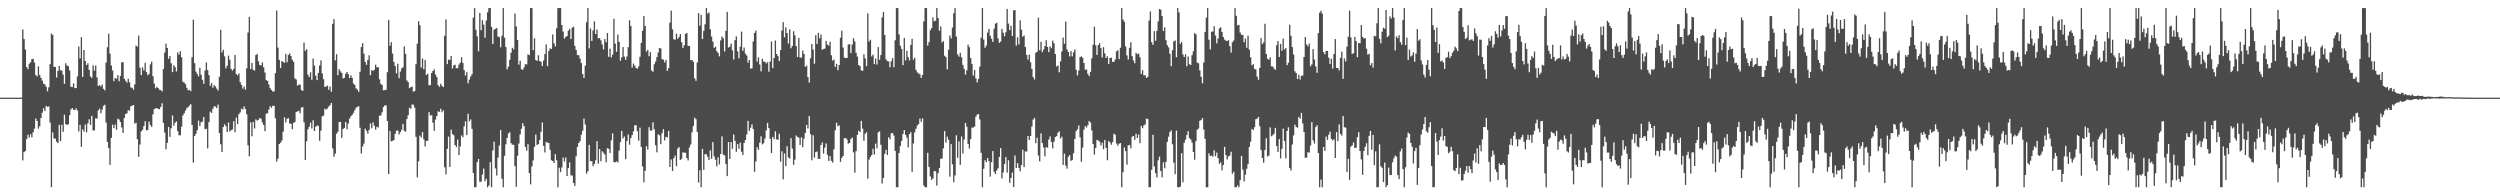 <?xml version="1.0" encoding="UTF-8"?>
<svg xmlns="http://www.w3.org/2000/svg" width="1920" height="150">
  <path d="M0 74.993h1v1.000H0zM1 74.992h1v1.000H1zM2 74.991h1v1.000H2zM3 74.991h1v1.000H3zM4 74.991h1v1.000H4zM5 74.991h1v1.000H5zM6 74.991h1v1.000H6zM7 74.991h1v1.000H7zM8 74.991h1v1.000H8zM9 74.990h1v1.000H9zM10 74.992h1v1.000H10zM11 74.992h1v1.000H11zM12 74.990h1v1.000H12zM13 74.992h1v1.000H13zM14 74.992h1v1.000H14zM15 74.990h1v1.000H15zM16 74.956h1v1.000H16zM17 22.645h1v100.554H17zM18 29.997h1v86.907H18zM19 37.987h1v78.006H19zM20 51.505h1v55.324H20zM21 53.113h1v50.318H21zM22 48.965h1v56.653H22zM23 47.749h1v55.248H23zM24 45.386h1v60.093H24zM25 45.189h1v56.370H25zM26 48.036h1v50.795H26zM27 57.655h1v33.339H27zM28 58.701h1v34.204H28zM29 50.923h1v47.846H29zM30 57.570h1v39.381H30zM31 59.779h1v30.868H31zM32 61.972h1v24.537H32zM33 64.281h1v18.902H33zM34 64.934h1v20.347H34zM35 66.649h1v14.714H35zM36 70.101h1v11.984H36zM37 67.038h1v14.674H37zM38 49.231h1v44.866H38zM39 25.778h1v117.968H39zM40 26.764h1v74.901H40zM41 51.354h1v54.945H41zM42 51.355h1v55.194H42zM43 59.553h1v49.294H43zM44 54.447h1v55.550H44zM45 50.688h1v45.136H45zM46 54.034h1v54.399H46zM47 54.189h1v41.683H47zM48 57.323h1v43.903H48zM49 64.357h1v23.692H49zM50 48.599h1v46.699H50zM51 50.330h1v45.688H51zM52 50.843h1v44.542H52zM53 54.126h1v34.407H53zM54 66.550h1v17.511H54zM55 66.886h1v16.035H55zM56 64.009h1v20.341H56zM57 67.748h1v16.741H57zM58 67.586h1v15.609H58zM59 58.671h1v26.235H59zM60 35.753h1v65.162H60zM61 44.831h1v51.102H61zM62 28.575h1v84.189H62zM63 59.066h1v40.236H63zM64 38.386h1v62.675H64zM65 46.862h1v48.828H65zM66 50.038h1v51.573H66zM67 48.602h1v46.108H67zM68 53.697h1v37.893H68zM69 58.675h1v37.311H69zM70 59.769h1v29.263H70zM71 50.186h1v50.008H71zM72 54.284h1v45.833H72zM73 50.364h1v40.539H73zM74 59.465h1v31.663H74zM75 66.047h1v18.780H75zM76 65.310h1v18.156H76zM77 66.408h1v20.518H77zM78 64.964h1v19.205H78zM79 68.269h1v13.049H79zM80 69.353h1v11.077H80zM81 48.006h1v46.105H81zM82 36.276h1v72.749H82zM83 25.860h1v87.848H83zM84 41.179h1v85.508H84zM85 50.297h1v55.576H85zM86 54.142h1v41.645H86zM87 62.325h1v36.088H87zM88 59.911h1v35.715H88zM89 60.459h1v39.226H89zM90 57.737h1v33.439H90zM91 62.400h1v29.443H91zM92 58.301h1v35.435H92zM93 47.762h1v50.130H93zM94 47.866h1v54.226H94zM95 60.446h1v30.202H95zM96 61.991h1v25.511H96zM97 63.465h1v23.638H97zM98 60.521h1v24.081H98zM99 63.199h1v21.805H99zM100 67.142h1v14.536H100zM101 67.386h1v13.797H101zM102 68.819h1v11.823H102zM103 64.834h1v30.119H103zM104 34.987h1v59.210H104zM105 35.797h1v71.127H105zM106 27.366h1v93.035H106zM107 52.002h1v58.961H107zM108 57.727h1v43.212H108zM109 51.698h1v48.048H109zM110 54.100h1v42.839H110zM111 48.212h1v44.944H111zM112 55.344h1v44.827H112zM113 57.829h1v41.890H113zM114 56.761h1v36.620H114zM115 49.480h1v46.586H115zM116 47.381h1v50.095H116zM117 58.496h1v29.315H117zM118 64.217h1v19.593H118zM119 67.767h1v15.488H119zM120 66.690h1v16.260H120zM121 67.568h1v16.203H121zM122 68.960h1v14.853H122zM123 69.243h1v12.910H123zM124 70.181h1v9.131H124zM125 52.992h1v41.381H125zM126 40.374h1v61.425H126zM127 33.561h1v81.026H127zM128 36.848h1v72.844H128zM129 45.120h1v52.432H129zM130 42.941h1v62.179H130zM131 48.586h1v49.920H131zM132 55.380h1v33.358H132zM133 50.146h1v46.363H133zM134 51.631h1v42.629H134zM135 54.909h1v38.346H135zM136 40.231h1v60.574H136zM137 42.041h1v61.824H137zM138 39.311h1v64.561H138zM139 43.956h1v53.401H139zM140 62.753h1v25.913H140zM141 63.437h1v23.475H141zM142 64.672h1v20.270H142zM143 67.423h1v15.740H143zM144 69.357h1v12.922H144zM145 69.032h1v12.052H145zM146 70.060h1v9.970H146zM147 43.972h1v52.035H147zM148 15.081h1v109.823H148zM149 48.542h1v55.896H149zM150 55.007h1v47.772H150zM151 56.900h1v43.041H151zM152 58.627h1v33.989H152zM153 52.004h1v44.849H153zM154 57.335h1v36.580H154zM155 61.307h1v32.084H155zM156 64.363h1v25.489H156zM157 54.207h1v45.093H157zM158 47.935h1v50.993H158zM159 53.808h1v60.142H159zM160 57.696h1v36.108H160zM161 65.830h1v19.906H161zM162 63.901h1v22.785H162zM163 67.372h1v16.250H163zM164 65.312h1v16.362H164zM165 66.396h1v15.434H165zM166 68.081h1v14.936H166zM167 69.543h1v10.808H167zM168 58.918h1v43.335H168zM169 22.935h1v87.867H169zM170 40.301h1v76.446H170zM171 38.245h1v59.362H171zM172 43.296h1v52.184H172zM173 52.459h1v44.465H173zM174 50.466h1v50.934H174zM175 42.710h1v51.342H175zM176 45.842h1v55.146H176zM177 52.843h1v47.126H177zM178 54.266h1v45.207H178zM179 52.885h1v40.245H179zM180 42.236h1v59.344H180zM181 56.901h1v33.493H181zM182 57.906h1v37.372H182zM183 56.443h1v31.264H183zM184 63.053h1v23.280H184zM185 65.154h1v18.305H185zM186 68.048h1v16.113H186zM187 66.381h1v15.292H187zM188 68.937h1v14.785H188zM189 52.494h1v35.338H189zM190 24.977h1v86.610H190zM191 12.901h1v107.112H191zM192 53.040h1v40.899H192zM193 48.273h1v56.410H193zM194 53.619h1v40.038H194zM195 54.196h1v44.472H195zM196 42.317h1v49.406H196zM197 41.423h1v51.194H197zM198 47.090h1v44.915H198zM199 49.905h1v40.785H199zM200 50.289h1v40.918H200zM201 47.998h1v46.079H201zM202 51.717h1v44.293H202zM203 55.728h1v45.051H203zM204 61.555h1v25.756H204zM205 62.090h1v24.883H205zM206 64.880h1v19.176H206zM207 67.756h1v13.811H207zM208 69.144h1v13.629H208zM209 70.304h1v10.965H209zM210 70.267h1v11.028H210zM211 56.179h1v34.638H211zM212 8.043h1v116.067H212zM213 36.538h1v85.345H213zM214 45.963h1v64.644H214zM215 52.221h1v57.374H215zM216 46.895h1v61.031H216zM217 47.563h1v53.585H217zM218 48.236h1v41.814H218zM219 41.391h1v52.682H219zM220 47.823h1v43.423H220zM221 42.223h1v48.570H221zM222 41.014h1v53.796H222zM223 43.048h1v52.023H223zM224 45.922h1v53.280H224zM225 47.503h1v46.908H225zM226 60.199h1v33.461H226zM227 61.020h1v25.068H227zM228 65.811h1v19.695H228zM229 65.005h1v20.068H229zM230 65.022h1v21.992H230zM231 69.009h1v13.647H231zM232 69.856h1v12.353H232zM233 32.645h1v61.233H233zM234 39.043h1v83.812H234zM235 37.764h1v70.728H235zM236 57.322h1v42.013H236zM237 59.208h1v38.157H237zM238 55.511h1v38.702H238zM239 61.281h1v37.403H239zM240 44.972h1v47.379H240zM241 50.434h1v50.178H241zM242 58.111h1v39.251H242zM243 61.561h1v34.753H243zM244 55.967h1v40.817H244zM245 50.294h1v57.829H245zM246 46.363h1v53.942H246zM247 56.385h1v32.899H247zM248 60.850h1v27.961H248zM249 66.759h1v16.789H249zM250 66.399h1v17.735H250zM251 65.709h1v17.605H251zM252 68.981h1v12.853H252zM253 66.408h1v14.389H253zM254 70.474h1v8.595H254zM255 18.321h1v95.659H255zM256 14.712h1v105.722H256zM257 46.369h1v71.633H257zM258 41.627h1v61.066H258zM259 57.754h1v43.488H259zM260 53.109h1v40.519H260zM261 54.798h1v38.831H261zM262 56.019h1v49.905H262zM263 60.268h1v38.821H263zM264 59.727h1v38.527H264zM265 56.630h1v37.012H265zM266 55.267h1v44.034H266zM267 56.983h1v37.949H267zM268 59.955h1v31.188H268zM269 57.868h1v31.528H269zM270 59.869h1v28.358H270zM271 64.179h1v22.452H271zM272 65.206h1v19.438H272zM273 67.888h1v14.835H273zM274 68.851h1v13.097H274zM275 70.540h1v11.129H275zM276 55.154h1v42.970H276zM277 36.161h1v81.750H277zM278 33.172h1v79.300H278zM279 41.196h1v69.087H279zM280 47.675h1v51.108H280zM281 49.789h1v50.647H281zM282 46.023h1v56.645H282zM283 42.420h1v57.304H283zM284 57.736h1v37.084H284zM285 53.829h1v44.675H285zM286 54.499h1v39.510H286zM287 53.552h1v43.109H287zM288 49.665h1v49.934H288zM289 51.730h1v45.655H289zM290 51.618h1v46.261H290zM291 60.904h1v27.866H291zM292 64.371h1v24.431H292zM293 65.339h1v20.945H293zM294 69.363h1v12.836H294zM295 69.170h1v11.775H295zM296 68.935h1v12.003H296zM297 55.438h1v37.556H297zM298 15.269h1v118.360H298zM299 35.099h1v65.472H299zM300 32.345h1v76.176H300zM301 41.122h1v67.045H301zM302 47.548h1v59.950H302zM303 50.726h1v52.077H303zM304 56.296h1v44.128H304zM305 48.944h1v51.277H305zM306 60.087h1v43.153H306zM307 55.004h1v46.469H307zM308 52.532h1v47.169H308zM309 51.660h1v43.493H309zM310 35.618h1v64.946H310zM311 41.369h1v59.741H311zM312 61.732h1v29.703H312zM313 63.074h1v25.394H313zM314 67.696h1v15.040H314zM315 66.966h1v16.525H315zM316 66.458h1v13.750H316zM317 70.421h1v10.032H317zM318 69.958h1v12.799H318zM319 49.282h1v55.763H319zM320 33.536h1v102.679H320zM321 16.299h1v107.658H321zM322 19.406h1v84.725H322zM323 51.926h1v53.576H323zM324 44.976h1v56.523H324zM325 53.151h1v53.832H325zM326 46.131h1v66.340H326zM327 57.635h1v50.632H327zM328 56.644h1v51.391H328zM329 65.463h1v20.724H329zM330 65.389h1v23.417H330zM331 56.010h1v32.397H331zM332 54.514h1v39.733H332zM333 53.292h1v47.180H333zM334 57.199h1v34.584H334zM335 59.122h1v29.959H335zM336 65.430h1v20.093H336zM337 66.699h1v19.198H337zM338 64.291h1v19.253H338zM339 66.025h1v20.198H339zM340 66.888h1v17.925H340zM341 27.513h1v100.953H341zM342 14.829h1v119.060H342zM343 49.277h1v64.982H343zM344 45.797h1v59.131H344zM345 46.092h1v82.131H345zM346 43.073h1v56.535H346zM347 52.587h1v50.296H347zM348 50.182h1v53.652H348zM349 49.715h1v61.697H349zM350 52.382h1v60.608H350zM351 52.353h1v54.877H351zM352 49.589h1v69.506H352zM353 48.098h1v64.338H353zM354 43.934h1v60.120H354zM355 48.352h1v56.984H355zM356 53.844h1v43.179H356zM357 58.023h1v35.202H357zM358 55.410h1v48.377H358zM359 63.954h1v23.376H359zM360 61.125h1v32.035H360zM361 58.769h1v32.974H361zM362 57.046h1v41.888H362zM363 13.544h1v119.375H363zM364 6.204h1v137.591H364zM365 22.862h1v120.882H365zM366 27.874h1v96.639H366zM367 39.384h1v82.710H367zM368 9.981h1v129.549H368zM369 23.229h1v116.383H369zM370 15.456h1v118.614H370zM371 18.908h1v110.596H371zM372 28.967h1v110.191H372zM373 15.824h1v121.451H373zM374 9.419h1v134.377H374zM375 6.204h1v136.179H375zM376 6.204h1v118.384H376zM377 20.656h1v123.140H377zM378 33.825h1v81.736H378zM379 22.806h1v86.066H379zM380 22.123h1v107.194H380zM381 21.573h1v113.259H381zM382 28.073h1v92.964H382zM383 28.566h1v83.183H383zM384 36.325h1v63.552H384zM385 27.504h1v109.805H385zM386 6.205h1v137.591H386zM387 28.924h1v90.755H387zM388 36.105h1v74.767H388zM389 53.311h1v52.646H389zM390 51.210h1v51.315H390zM391 45.948h1v55.606H391zM392 40.501h1v69.492H392zM393 36.712h1v74.388H393zM394 37.954h1v73.236H394zM395 10.381h1v117.255H395zM396 20.316h1v123.124H396zM397 30.721h1v88.889H397zM398 49.623h1v60.605H398zM399 46.635h1v56.586H399zM400 53.162h1v45.686H400zM401 53.694h1v40.984H401zM402 51.708h1v45.171H402zM403 49.271h1v63.585H403zM404 49.505h1v66.150H404zM405 41.719h1v68.990H405zM406 42.357h1v90.673H406zM407 6.204h1v135.435H407zM408 6.208h1v121.625H408zM409 38.526h1v84.677H409zM410 29.383h1v83.341H410zM411 46.068h1v57.284H411zM412 46.737h1v64.613H412zM413 42.459h1v68.147H413zM414 46.824h1v60.726H414zM415 47.553h1v53.662H415zM416 50.751h1v43.327H416zM417 46.443h1v65.536H417zM418 41.523h1v75.585H418zM419 34.077h1v74.933H419zM420 50.789h1v58.790H420zM421 39.141h1v70.640H421zM422 37.094h1v77.930H422zM423 37.615h1v85.495H423zM424 26.454h1v97.177H424zM425 33.221h1v91.962H425zM426 35.628h1v82.805H426zM427 21.691h1v101.395H427zM428 6.204h1v137.591H428zM429 6.204h1v122.608H429zM430 6.204h1v126.000H430zM431 19.254h1v109.428H431zM432 24.215h1v96.833H432zM433 29.645h1v94.383H433zM434 28.385h1v92.625H434zM435 27.696h1v107.477H435zM436 23.546h1v105.522H436zM437 22.162h1v102.564H437zM438 29.931h1v104.672H438zM439 21.196h1v113.662H439zM440 20.541h1v120.040H440zM441 35.270h1v107.538H441zM442 38.411h1v81.583H442zM443 42.339h1v70.415H443zM444 42.403h1v67.433H444zM445 45.004h1v63.389H445zM446 48.458h1v54.996H446zM447 56.815h1v43.573H447zM448 59.915h1v31.106H448zM449 50.468h1v45.164H449zM450 17.034h1v116.293H450zM451 6.204h1v125.315H451zM452 37.151h1v74.122H452zM453 21.870h1v101.868H453zM454 31.417h1v92.346H454zM455 23.339h1v104.188H455zM456 16.372h1v109.508H456zM457 26.098h1v97.002H457zM458 22.612h1v85.813H458zM459 29.501h1v96.156H459zM460 29.196h1v85.249H460zM461 30.978h1v92.863H461zM462 34.139h1v82.027H462zM463 37.914h1v79.410H463zM464 29.994h1v88.689H464zM465 32.422h1v92.248H465zM466 25.392h1v88.410H466zM467 43.644h1v70.655H467zM468 37.379h1v80.058H468zM469 44.140h1v63.634H469zM470 41.998h1v60.421H470zM471 14.456h1v109.943H471zM472 33.498h1v91.211H472zM473 39.797h1v84.160H473zM474 26.503h1v98.298H474zM475 32.261h1v83.409H475zM476 46.636h1v62.506H476zM477 44.063h1v56.448H477zM478 36.128h1v70.218H478zM479 43.513h1v61.319H479zM480 45.955h1v76.302H480zM481 43.367h1v64.992H481zM482 36.255h1v67.037H482zM483 15.585h1v95.588H483zM484 19.934h1v86.154H484zM485 51.905h1v51.865H485zM486 48.807h1v52.115H486zM487 50.443h1v45.797H487zM488 52.175h1v43.952H488zM489 52.810h1v47.989H489zM490 51.036h1v57.049H490zM491 43.585h1v54.484H491zM492 32.895h1v79.889H492zM493 23.619h1v104.228H493zM494 12.248h1v127.762H494zM495 19.950h1v111.201H495zM496 39.566h1v72.696H496zM497 38.303h1v76.554H497zM498 43.170h1v54.520H498zM499 40.012h1v60.215H499zM500 54.157h1v46.134H500zM501 55.099h1v38.847H501zM502 49.326h1v49.993H502zM503 47.361h1v64.184H503zM504 43.856h1v73.139H504zM505 40.192h1v62.906H505zM506 36.801h1v67.172H506zM507 37.236h1v73.454H507zM508 45.436h1v56.867H508zM509 45.832h1v53.353H509zM510 47.988h1v59.839H510zM511 46.023h1v59.114H511zM512 54.422h1v51.083H512zM513 52.391h1v48.120H513zM514 17.349h1v110.902H514zM515 8.193h1v114.288H515zM516 22.485h1v108.777H516zM517 30.152h1v91.321H517zM518 30.452h1v88.935H518zM519 25.786h1v101.844H519zM520 29.867h1v84.318H520zM521 28.447h1v84.502H521zM522 26.187h1v96.668H522zM523 32.369h1v89.623H523zM524 36.822h1v80.135H524zM525 34.710h1v82.592H525zM526 26.004h1v91.354H526zM527 25.322h1v96.123H527zM528 35.154h1v88.077H528zM529 35.326h1v77.929H529zM530 46.171h1v64.826H530zM531 46.106h1v55.504H531zM532 47.420h1v49.396H532zM533 60.105h1v30.337H533zM534 62.037h1v29.550H534zM535 48.025h1v53.279H535zM536 10.074h1v130.127H536zM537 19.690h1v111.110H537zM538 11.462h1v132.333H538zM539 30.022h1v84.314H539zM540 23.697h1v106.813H540zM541 18.662h1v99.811H541zM542 6.205h1v112.295H542zM543 10.433h1v109.987H543zM544 9.563h1v113.359H544zM545 22.475h1v93.038H545zM546 28.039h1v93.875H546zM547 32.012h1v77.104H547zM548 36.786h1v83.344H548zM549 35.873h1v86.845H549zM550 39.302h1v88.420H550zM551 40.634h1v80.221H551zM552 43.256h1v83.000H552zM553 31.087h1v87.252H553zM554 28.121h1v76.614H554zM555 29.416h1v89.366H555zM556 39.552h1v79.841H556zM557 23.729h1v102.280H557zM558 9.125h1v126.153H558zM559 36.511h1v72.608H559zM560 35.821h1v86.288H560zM561 33.511h1v75.652H561zM562 38.630h1v75.643H562zM563 45.703h1v57.581H563zM564 30.845h1v77.358H564zM565 27.970h1v88.603H565zM566 39.437h1v71.189H566zM567 44.779h1v69.475H567zM568 35.861h1v73.739H568zM569 24.286h1v92.235H569zM570 38.995h1v80.059H570zM571 36.514h1v73.321H571zM572 41.146h1v66.495H572zM573 42.584h1v60.672H573zM574 48.098h1v44.734H574zM575 46.084h1v54.478H575zM576 52.684h1v45.417H576zM577 52.479h1v43.033H577zM578 31.744h1v67.348H578zM579 25.270h1v106.694H579zM580 23.479h1v100.503H580zM581 47.280h1v65.891H581zM582 44.080h1v70.986H582zM583 49.498h1v60.074H583zM584 54.771h1v49.947H584zM585 45.121h1v65.785H585zM586 47.197h1v62.785H586zM587 47.498h1v58.894H587zM588 48.721h1v51.372H588zM589 47.771h1v46.573H589zM590 55.029h1v43.377H590zM591 47.254h1v59.282H591zM592 31.869h1v85.708H592zM593 52.350h1v52.786H593zM594 44.500h1v62.354H594zM595 31.151h1v69.709H595zM596 41.431h1v65.646H596zM597 43.065h1v64.282H597zM598 46.975h1v55.739H598zM599 38.517h1v85.707H599zM600 23.439h1v92.741H600zM601 16.989h1v120.805H601zM602 28.633h1v89.225H602zM603 20.987h1v106.614H603zM604 25.398h1v86.872H604zM605 33.468h1v87.481H605zM606 22.503h1v99.306H606zM607 37.051h1v68.971H607zM608 35.273h1v78.789H608zM609 24.011h1v102.557H609zM610 27.173h1v95.426H610zM611 35.368h1v68.715H611zM612 43.800h1v61.353H612zM613 29.129h1v76.636H613zM614 44.169h1v67.141H614zM615 44.227h1v61.241H615zM616 38.789h1v74.271H616zM617 41.474h1v65.032H617zM618 51.321h1v50.754H618zM619 50.413h1v45.497H619zM620 59.199h1v39.450H620zM621 63.457h1v25.580H621zM622 44.673h1v58.385H622zM623 33.734h1v89.420H623zM624 38.003h1v65.875H624zM625 48.971h1v72.124H625zM626 26.996h1v89.860H626zM627 33.804h1v82.546H627zM628 25.203h1v96.870H628zM629 29.398h1v92.563H629zM630 26.396h1v84.956H630zM631 38.251h1v71.060H631zM632 37.559h1v80.389H632zM633 37.398h1v75.948H633zM634 31.419h1v78.767H634zM635 34.197h1v84.811H635zM636 35.049h1v88.543H636zM637 32.094h1v87.806H637zM638 42.449h1v81.044H638zM639 46.546h1v78.327H639zM640 45.768h1v68.880H640zM641 51.348h1v48.718H641zM642 49.006h1v45.263H642zM643 53.921h1v43.064H643zM644 49.947h1v46.314H644zM645 28.990h1v95.309H645zM646 23.528h1v97.751H646zM647 36.444h1v83.364H647zM648 44.219h1v61.910H648zM649 44.534h1v61.478H649zM650 44.521h1v62.626H650zM651 34.187h1v76.098H651zM652 33.907h1v75.898H652zM653 40.815h1v65.875H653zM654 34.269h1v71.365H654zM655 29.314h1v87.660H655zM656 31.804h1v100.862H656zM657 40.572h1v75.501H657zM658 43.500h1v60.084H658zM659 49.899h1v50.483H659zM660 50.761h1v50.703H660zM661 54.023h1v38.778H661zM662 54.424h1v44.388H662zM663 41.688h1v66.439H663zM664 44.858h1v57.824H664zM665 50.786h1v50.719H665zM666 10.318h1v126.867H666zM667 31.866h1v90.652H667zM668 30.523h1v89.976H668zM669 43.361h1v75.700H669zM670 41.982h1v72.358H670zM671 49.252h1v69.394H671zM672 44.975h1v65.308H672zM673 49.535h1v64.438H673zM674 36.188h1v65.461H674zM675 45.874h1v54.997H675zM676 42.324h1v68.905H676zM677 13.324h1v127.654H677zM678 9.213h1v127.421H678zM679 26.812h1v91.320H679zM680 45.682h1v69.316H680zM681 46.890h1v72.112H681zM682 47.221h1v58.177H682zM683 51.723h1v55.266H683zM684 47.054h1v55.351H684zM685 44.599h1v57.597H685zM686 51.625h1v52.463H686zM687 30.929h1v85.001H687zM688 6.204h1v137.591H688zM689 6.204h1v137.591H689zM690 26.452h1v90.973H690zM691 35.143h1v77.014H691zM692 37.579h1v70.603H692zM693 50.098h1v52.795H693zM694 29.158h1v70.730H694zM695 46.411h1v57.181H695zM696 39.013h1v66.681H696zM697 43.951h1v69.379H697zM698 46.443h1v56.510H698zM699 34.506h1v67.024H699zM700 29.757h1v102.261H700zM701 45.839h1v64.344H701zM702 44.370h1v57.384H702zM703 53.663h1v45.211H703zM704 55.625h1v40.769H704zM705 56.353h1v38.972H705zM706 57.037h1v33.982H706zM707 59.850h1v33.671H707zM708 57.624h1v33.329H708zM709 16.455h1v125.982H709zM710 6.204h1v137.591H710zM711 6.204h1v137.591H711zM712 35.038h1v82.297H712zM713 32.316h1v95.846H713zM714 23.196h1v112.271H714zM715 21.628h1v116.502H715zM716 13.438h1v123.588H716zM717 16.355h1v114.974H717zM718 15.919h1v115.622H718zM719 6.204h1v136.383H719zM720 13.859h1v119.181H720zM721 23.618h1v105.420H721zM722 20.251h1v101.582H722zM723 32.618h1v89.255H723zM724 31.665h1v82.235H724zM725 42.792h1v57.877H725zM726 43.895h1v65.632H726zM727 53.215h1v51.769H727zM728 38.217h1v69.059H728zM729 27.261h1v108.398H729zM730 29.493h1v81.181H730zM731 21.200h1v105.023H731zM732 10.174h1v129.789H732zM733 6.204h1v128.509H733zM734 28.083h1v75.802H734zM735 41.774h1v79.409H735zM736 43.450h1v65.178H736zM737 40.583h1v85.976H737zM738 44.004h1v60.857H738zM739 49.777h1v68.090H739zM740 52.829h1v54.343H740zM741 57.317h1v37.089H741zM742 54.003h1v43.323H742zM743 34.350h1v76.206H743zM744 36.239h1v77.846H744zM745 44.598h1v62.267H745zM746 49.085h1v48.942H746zM747 58.076h1v39.835H747zM748 53.716h1v43.448H748zM749 60.194h1v29.426H749zM750 63.266h1v24.678H750zM751 60.581h1v27.016H751zM752 51.204h1v40.547H752zM753 29.027h1v88.347H753zM754 6.204h1v137.591H754zM755 30.412h1v99.161H755zM756 36.702h1v86.332H756zM757 35.042h1v89.520H757zM758 25.049h1v96.275H758zM759 22.154h1v101.649H759zM760 27.426h1v108.271H760zM761 29.796h1v94.722H761zM762 32.173h1v83.839H762zM763 22.075h1v109.933H763zM764 18.156h1v115.476H764zM765 17.513h1v113.381H765zM766 29.499h1v99.741H766zM767 32.926h1v87.586H767zM768 31.961h1v81.810H768zM769 22.229h1v114.824H769zM770 25.159h1v107.250H770zM771 27.851h1v98.173H771zM772 24.756h1v95.945H772zM773 6.845h1v125.780H773zM774 18.070h1v105.018H774zM775 23.066h1v117.352H775zM776 19.702h1v116.950H776zM777 27.720h1v104.764H777zM778 7.966h1v135.630H778zM779 7.735h1v111.680H779zM780 35.000h1v94.006H780zM781 28.632h1v96.705H781zM782 34.148h1v94.794H782zM783 15.555h1v116.018H783zM784 22.744h1v104.053H784zM785 28.177h1v86.799H785zM786 27.297h1v101.000H786zM787 36.112h1v80.130H787zM788 42.243h1v74.189H788zM789 45.778h1v58.651H789zM790 41.940h1v65.547H790zM791 47.777h1v56.648H791zM792 52.998h1v44.182H792zM793 59.253h1v32.525H793zM794 61.022h1v29.490H794zM795 40.501h1v69.468H795zM796 39.741h1v65.972H796zM797 13.565h1v105.904H797zM798 38.596h1v85.365H798zM799 32.121h1v70.343H799zM800 40.062h1v69.831H800zM801 38.073h1v75.131H801zM802 35.408h1v84.713H802zM803 30.944h1v82.061H803zM804 36.014h1v77.430H804zM805 40.046h1v67.099H805zM806 35.627h1v69.180H806zM807 37.068h1v72.021H807zM808 31.183h1v82.741H808zM809 33.198h1v75.579H809zM810 41.490h1v63.660H810zM811 51.036h1v53.547H811zM812 50.252h1v51.678H812zM813 55.491h1v45.377H813zM814 47.104h1v59.363H814zM815 39.516h1v65.436H815zM816 28.811h1v97.814H816zM817 33.599h1v84.433H817zM818 16.565h1v110.605H818zM819 37.990h1v91.531H819zM820 39.989h1v80.452H820zM821 43.297h1v75.817H821zM822 39.198h1v84.336H822zM823 43.306h1v79.664H823zM824 40.207h1v77.515H824zM825 38.010h1v68.740H825zM826 53.539h1v47.154H826zM827 57.891h1v41.450H827zM828 54.172h1v42.205H828zM829 43.880h1v61.640H829zM830 43.333h1v80.937H830zM831 44.416h1v68.974H831zM832 48.364h1v51.154H832zM833 53.531h1v43.310H833zM834 53.390h1v44.482H834zM835 56.758h1v39.310H835zM836 58.467h1v34.454H836zM837 55.162h1v38.978H837zM838 44.764h1v55.360H838zM839 34.293h1v76.356H839zM840 20.538h1v98.187H840zM841 34.724h1v78.908H841zM842 42.223h1v65.258H842zM843 34.647h1v73.309H843zM844 33.169h1v75.645H844zM845 36.987h1v74.716H845zM846 44.154h1v65.484H846zM847 36.220h1v78.381H847zM848 41.029h1v66.448H848zM849 44.526h1v69.018H849zM850 43.212h1v79.848H850zM851 49.091h1v59.249H851zM852 44.531h1v64.881H852zM853 44.308h1v66.854H853zM854 47.539h1v61.652H854zM855 47.511h1v55.191H855zM856 45.676h1v57.742H856zM857 39.456h1v70.770H857zM858 38.599h1v73.311H858zM859 45.339h1v65.016H859zM860 36.638h1v73.259H860zM861 6.204h1v137.591H861zM862 15.002h1v117.243H862zM863 16.743h1v96.571H863zM864 35.630h1v80.456H864zM865 42.534h1v83.927H865zM866 45.734h1v65.957H866zM867 36.718h1v74.591H867zM868 32.435h1v81.548H868zM869 43.173h1v61.825H869zM870 46.453h1v58.001H870zM871 48.584h1v58.785H871zM872 40.595h1v62.123H872zM873 41.659h1v64.278H873zM874 41.131h1v62.204H874zM875 43.962h1v66.013H875zM876 56.764h1v39.839H876zM877 53.863h1v44.553H877zM878 57.905h1v38.431H878zM879 57.765h1v37.782H879zM880 59.855h1v31.210H880zM881 59.044h1v32.457H881zM882 15.827h1v127.967H882zM883 8.814h1v134.980H883zM884 32.390h1v97.968H884zM885 34.461h1v69.022H885zM886 23.886h1v103.969H886zM887 31.322h1v101.685H887zM888 23.711h1v112.607H888zM889 16.413h1v106.742H889zM890 6.941h1v113.306H890zM891 7.476h1v123.858H891zM892 12.348h1v123.846H892zM893 23.766h1v100.893H893zM894 20.951h1v108.260H894zM895 30.858h1v93.478H895zM896 34.704h1v74.194H896zM897 36.386h1v68.629H897zM898 41.285h1v60.163H898zM899 50.825h1v49.385H899zM900 38.518h1v72.319H900zM901 31.749h1v93.256H901zM902 31.054h1v102.757H902zM903 43.911h1v56.357H903zM904 6.205h1v137.591H904zM905 9.550h1v134.246H905zM906 33.625h1v109.684H906zM907 32.242h1v85.454H907zM908 41.770h1v98.233H908zM909 43.797h1v65.853H909zM910 41.746h1v65.496H910zM911 50.895h1v52.850H911zM912 43.396h1v57.347H912zM913 49.308h1v56.760H913zM914 49.881h1v57.215H914zM915 42.391h1v67.136H915zM916 39.380h1v77.310H916zM917 25.406h1v97.277H917zM918 26.360h1v82.097H918zM919 48.058h1v51.578H919zM920 48.614h1v50.143H920zM921 54.136h1v38.663H921zM922 58.961h1v33.152H922zM923 63.956h1v26.718H923zM924 48.008h1v51.468H924zM925 24.545h1v82.038H925zM926 13.578h1v130.218H926zM927 6.204h1v137.591H927zM928 30.490h1v87.276H928zM929 37.888h1v81.956H929zM930 24.359h1v95.098H930zM931 24.155h1v96.190H931zM932 20.114h1v95.323H932zM933 27.287h1v92.704H933zM934 33.282h1v83.921H934zM935 29.529h1v91.927H935zM936 21.757h1v104.035H936zM937 20.926h1v103.797H937zM938 24.592h1v106.263H938zM939 28.426h1v98.295H939zM940 30.439h1v82.381H940zM941 31.185h1v87.851H941zM942 31.545h1v90.922H942zM943 30.868h1v89.320H943zM944 35.496h1v83.979H944zM945 40.337h1v76.243H945zM946 32.471h1v101.044H946zM947 31.124h1v100.753H947zM948 6.204h1v137.591H948zM949 12.157h1v131.639H949zM950 19.461h1v122.929H950zM951 19.117h1v124.678H951zM952 25.040h1v113.323H952zM953 26.741h1v92.961H953zM954 26.781h1v103.430H954zM955 32.449h1v106.937H955zM956 29.588h1v104.489H956zM957 36.692h1v92.872H957zM958 27.379h1v98.652H958zM959 38.109h1v74.806H959zM960 43.957h1v64.851H960zM961 50.191h1v48.828H961zM962 49.264h1v50.677H962zM963 52.822h1v44.889H963zM964 53.292h1v38.260H964zM965 58.801h1v32.361H965zM966 61.219h1v28.598H966zM967 52.134h1v44.777H967zM968 29.304h1v86.007H968zM969 33.886h1v87.454H969zM970 32.555h1v92.466H970zM971 18.237h1v97.001H971zM972 41.422h1v64.767H972zM973 45.050h1v75.111H973zM974 45.859h1v73.656H974zM975 44.042h1v53.795H975zM976 50.930h1v53.776H976zM977 51.046h1v52.856H977zM978 52.610h1v50.077H978zM979 53.666h1v44.516H979zM980 34.693h1v77.473H980zM981 31.448h1v85.228H981zM982 43.788h1v63.031H982zM983 33.709h1v87.978H983zM984 38.944h1v75.400H984zM985 29.664h1v69.088H985zM986 38.021h1v70.250H986zM987 36.932h1v84.675H987zM988 50.094h1v50.501H988zM989 48.175h1v49.594H989zM990 18.956h1v110.135H990zM991 27.491h1v103.469H991zM992 36.186h1v74.745H992zM993 41.887h1v62.075H993zM994 54.769h1v40.980H994zM995 56.040h1v41.554H995zM996 60.706h1v37.327H996zM997 57.408h1v32.386H997zM998 61.056h1v30.105H998zM999 58.290h1v28.431H999zM1000 57.982h1v36.777H1000zM1001 43.772h1v57.585H1001zM1002 28.467h1v92.742H1002zM1003 34.105h1v86.913H1003zM1004 35.637h1v81.295H1004zM1005 33.525h1v83.669H1005zM1006 50.882h1v60.934H1006zM1007 49.476h1v44.312H1007zM1008 37.801h1v69.970H1008zM1009 45.733h1v64.497H1009zM1010 50.994h1v46.568H1010zM1011 55.890h1v40.278H1011zM1012 25.440h1v92.121H1012zM1013 9.791h1v134.005H1013zM1014 8.318h1v129.608H1014zM1015 10.467h1v133.328H1015zM1016 39.981h1v72.923H1016zM1017 41.683h1v74.144H1017zM1018 39.078h1v65.821H1018zM1019 39.157h1v68.270H1019zM1020 44.269h1v59.217H1020zM1021 49.228h1v51.911H1021zM1022 45.036h1v61.589H1022zM1023 52.671h1v55.152H1023zM1024 41.531h1v65.492H1024zM1025 29.988h1v91.346H1025zM1026 52.224h1v49.258H1026zM1027 52.242h1v56.100H1027zM1028 54.056h1v41.417H1028zM1029 44.466h1v58.340H1029zM1030 39.679h1v64.462H1030zM1031 60.554h1v28.594H1031zM1032 44.856h1v52.884H1032zM1033 47.165h1v50.835H1033zM1034 35.835h1v96.388H1034zM1035 28.147h1v93.807H1035zM1036 8.140h1v129.966H1036zM1037 28.706h1v83.898H1037zM1038 41.379h1v70.339H1038zM1039 40.874h1v68.505H1039zM1040 28.323h1v85.309H1040zM1041 31.597h1v81.877H1041zM1042 43.942h1v61.435H1042zM1043 33.043h1v68.504H1043zM1044 33.212h1v82.749H1044zM1045 19.193h1v103.222H1045zM1046 28.306h1v105.979H1046zM1047 29.592h1v86.303H1047zM1048 29.267h1v83.454H1048zM1049 37.401h1v72.632H1049zM1050 41.950h1v77.257H1050zM1051 41.405h1v62.953H1051zM1052 50.113h1v50.455H1052zM1053 48.427h1v66.574H1053zM1054 51.856h1v51.762H1054zM1055 27.559h1v99.329H1055zM1056 27.922h1v88.347H1056zM1057 17.858h1v125.937H1057zM1058 6.205h1v137.590H1058zM1059 29.870h1v80.975H1059zM1060 33.277h1v94.452H1060zM1061 24.358h1v104.589H1061zM1062 21.246h1v118.608H1062zM1063 22.089h1v102.768H1063zM1064 7.666h1v136.130H1064zM1065 28.498h1v113.614H1065zM1066 27.508h1v101.220H1066zM1067 12.591h1v121.696H1067zM1068 14.236h1v120.243H1068zM1069 6.205h1v118.417H1069zM1070 13.422h1v108.241H1070zM1071 38.764h1v80.764H1071zM1072 27.936h1v92.385H1072zM1073 29.265h1v105.104H1073zM1074 27.028h1v110.537H1074zM1075 32.285h1v83.991H1075zM1076 34.238h1v79.900H1076zM1077 15.401h1v114.389H1077zM1078 6.207h1v137.589H1078zM1079 34.676h1v93.779H1079zM1080 29.003h1v76.610H1080zM1081 45.987h1v55.865H1081zM1082 38.096h1v64.737H1082zM1083 43.354h1v66.389H1083zM1084 42.601h1v70.050H1084zM1085 40.134h1v85.476H1085zM1086 47.355h1v68.674H1086zM1087 41.224h1v72.228H1087zM1088 22.354h1v119.642H1088zM1089 31.234h1v97.765H1089zM1090 30.152h1v81.310H1090zM1091 46.369h1v56.941H1091zM1092 49.530h1v49.937H1092zM1093 57.305h1v38.014H1093zM1094 59.575h1v30.309H1094zM1095 49.824h1v50.996H1095zM1096 46.039h1v55.846H1096zM1097 53.518h1v44.244H1097zM1098 58.589h1v35.188H1098zM1099 6.204h1v121.328H1099zM1100 19.326h1v124.469H1100zM1101 22.901h1v120.890H1101zM1102 32.246h1v69.965H1102zM1103 21.120h1v87.584H1103zM1104 40.614h1v78.408H1104zM1105 33.889h1v73.673H1105zM1106 47.183h1v57.731H1106zM1107 46.472h1v52.056H1107zM1108 47.921h1v60.029H1108zM1109 52.936h1v51.507H1109zM1110 44.418h1v67.789H1110zM1111 43.883h1v68.933H1111zM1112 39.699h1v78.018H1112zM1113 44.627h1v71.836H1113zM1114 43.123h1v69.604H1114zM1115 40.494h1v75.677H1115zM1116 38.955h1v91.702H1116zM1117 35.841h1v95.701H1117zM1118 37.147h1v91.943H1118zM1119 39.316h1v79.192H1119zM1120 8.466h1v125.331H1120zM1121 6.204h1v122.665H1121zM1122 6.204h1v132.557H1122zM1123 20.729h1v117.706H1123zM1124 24.479h1v109.205H1124zM1125 30.001h1v101.063H1125zM1126 28.896h1v98.630H1126zM1127 19.332h1v113.233H1127zM1128 30.955h1v96.603H1128zM1129 30.411h1v99.499H1129zM1130 30.175h1v102.848H1130zM1131 31.420h1v91.792H1131zM1132 21.758h1v96.144H1132zM1133 25.579h1v99.231H1133zM1134 27.760h1v86.112H1134zM1135 42.648h1v83.202H1135zM1136 30.396h1v81.081H1136zM1137 30.527h1v85.730H1137zM1138 43.711h1v63.395H1138zM1139 49.258h1v48.277H1139zM1140 53.496h1v44.161H1140zM1141 60.521h1v30.070H1141zM1142 34.930h1v64.853H1142zM1143 29.299h1v95.051H1143zM1144 31.314h1v108.281H1144zM1145 27.528h1v92.760H1145zM1146 36.509h1v79.140H1146zM1147 34.045h1v84.811H1147zM1148 24.000h1v106.071H1148zM1149 26.025h1v106.182H1149zM1150 28.834h1v109.523H1150zM1151 19.083h1v106.518H1151zM1152 27.941h1v98.841H1152zM1153 23.465h1v103.036H1153zM1154 19.250h1v106.004H1154zM1155 22.118h1v104.543H1155zM1156 12.498h1v125.322H1156zM1157 12.224h1v131.572H1157zM1158 27.410h1v91.232H1158zM1159 30.020h1v81.123H1159zM1160 40.726h1v65.780H1160zM1161 48.445h1v63.252H1161zM1162 51.296h1v53.011H1162zM1163 53.132h1v48.303H1163zM1164 39.434h1v67.464H1164zM1165 24.665h1v87.782H1165zM1166 19.051h1v87.987H1166zM1167 27.792h1v79.360H1167zM1168 32.100h1v73.245H1168zM1169 46.849h1v56.688H1169zM1170 49.459h1v59.559H1170zM1171 33.201h1v81.579H1171zM1172 37.516h1v69.851H1172zM1173 48.778h1v54.683H1173zM1174 55.462h1v51.950H1174zM1175 46.050h1v57.702H1175zM1176 43.100h1v66.495H1176zM1177 44.424h1v58.879H1177zM1178 39.567h1v60.894H1178zM1179 52.427h1v42.321H1179zM1180 59.799h1v31.978H1180zM1181 52.149h1v46.635H1181zM1182 57.177h1v44.427H1182zM1183 55.836h1v37.273H1183zM1184 49.746h1v43.099H1184zM1185 50.330h1v60.180H1185zM1186 12.239h1v120.890H1186zM1187 6.204h1v137.591H1187zM1188 34.937h1v77.625H1188zM1189 38.972h1v68.115H1189zM1190 41.379h1v64.575H1190zM1191 45.189h1v55.984H1191zM1192 34.382h1v67.678H1192zM1193 43.675h1v58.837H1193zM1194 46.898h1v57.637H1194zM1195 45.633h1v54.838H1195zM1196 44.970h1v70.017H1196zM1197 44.606h1v64.219H1197zM1198 34.823h1v72.390H1198zM1199 45.628h1v62.107H1199zM1200 43.307h1v67.083H1200zM1201 45.667h1v58.340H1201zM1202 45.111h1v61.457H1202zM1203 41.397h1v74.768H1203zM1204 43.497h1v73.595H1204zM1205 47.143h1v65.769H1205zM1206 27.337h1v75.454H1206zM1207 22.643h1v108.363H1207zM1208 27.663h1v113.909H1208zM1209 15.854h1v105.380H1209zM1210 19.611h1v107.003H1210zM1211 34.078h1v94.151H1211zM1212 26.423h1v88.608H1212zM1213 31.939h1v91.133H1213zM1214 27.101h1v101.184H1214zM1215 25.689h1v97.319H1215zM1216 29.946h1v93.192H1216zM1217 32.230h1v81.244H1217zM1218 37.304h1v79.795H1218zM1219 35.075h1v90.550H1219zM1220 33.771h1v91.462H1220zM1221 35.975h1v89.137H1221zM1222 39.531h1v71.740H1222zM1223 53.772h1v42.051H1223zM1224 54.689h1v43.119H1224zM1225 59.199h1v35.747H1225zM1226 57.245h1v34.452H1226zM1227 59.922h1v31.532H1227zM1228 45.650h1v50.344H1228zM1229 20.592h1v102.781H1229zM1230 26.928h1v116.868H1230zM1231 20.176h1v92.260H1231zM1232 37.903h1v67.040H1232zM1233 39.050h1v70.041H1233zM1234 15.982h1v101.241H1234zM1235 17.354h1v99.861H1235zM1236 19.967h1v102.157H1236zM1237 21.562h1v102.713H1237zM1238 37.704h1v81.986H1238zM1239 44.548h1v64.787H1239zM1240 35.491h1v87.547H1240zM1241 33.304h1v92.790H1241zM1242 35.593h1v91.921H1242zM1243 39.936h1v86.999H1243zM1244 34.711h1v94.770H1244zM1245 42.320h1v77.163H1245zM1246 44.463h1v63.215H1246zM1247 41.925h1v73.005H1247zM1248 31.764h1v80.621H1248zM1249 37.312h1v80.772H1249zM1250 8.868h1v132.961H1250zM1251 6.205h1v116.001H1251zM1252 11.038h1v125.693H1252zM1253 28.801h1v78.317H1253zM1254 38.743h1v64.020H1254zM1255 31.532h1v78.419H1255zM1256 41.743h1v61.377H1256zM1257 30.582h1v81.741H1257zM1258 27.647h1v85.501H1258zM1259 33.541h1v72.434H1259zM1260 53.392h1v41.640H1260zM1261 41.087h1v64.809H1261zM1262 47.247h1v57.429H1262zM1263 43.255h1v61.407H1263zM1264 40.251h1v67.972H1264zM1265 53.601h1v46.872H1265zM1266 55.844h1v37.552H1266zM1267 57.354h1v37.887H1267zM1268 53.146h1v45.083H1268zM1269 53.908h1v51.850H1269zM1270 52.949h1v43.706H1270zM1271 36.658h1v82.683H1271zM1272 30.831h1v84.952H1272zM1273 26.146h1v89.945H1273zM1274 35.233h1v84.954H1274zM1275 40.845h1v74.456H1275zM1276 33.952h1v75.977H1276zM1277 46.565h1v69.103H1277zM1278 51.833h1v63.825H1278zM1279 46.851h1v59.706H1279zM1280 45.565h1v55.972H1280zM1281 48.454h1v53.351H1281zM1282 38.688h1v76.914H1282zM1283 47.204h1v57.782H1283zM1284 52.255h1v50.578H1284zM1285 42.478h1v67.149H1285zM1286 44.543h1v73.756H1286zM1287 34.847h1v84.017H1287zM1288 18.475h1v88.917H1288zM1289 18.624h1v91.195H1289zM1290 28.422h1v77.294H1290zM1291 28.391h1v98.138H1291zM1292 33.987h1v85.676H1292zM1293 21.898h1v111.007H1293zM1294 6.205h1v135.842H1294zM1295 10.222h1v108.938H1295zM1296 27.294h1v89.231H1296zM1297 26.332h1v95.428H1297zM1298 22.531h1v110.727H1298zM1299 12.935h1v104.093H1299zM1300 13.307h1v103.662H1300zM1301 31.509h1v95.980H1301zM1302 32.646h1v77.225H1302zM1303 29.202h1v78.271H1303zM1304 46.163h1v51.429H1304zM1305 33.242h1v80.934H1305zM1306 27.654h1v85.997H1306zM1307 26.922h1v88.196H1307zM1308 27.430h1v82.490H1308zM1309 43.529h1v64.747H1309zM1310 38.641h1v72.460H1310zM1311 50.742h1v43.548H1311zM1312 44.713h1v48.853H1312zM1313 60.381h1v34.742H1313zM1314 52.800h1v49.415H1314zM1315 28.972h1v96.763H1315zM1316 24.764h1v84.586H1316zM1317 22.178h1v110.096H1317zM1318 49.565h1v58.961H1318zM1319 40.270h1v74.458H1319zM1320 28.731h1v95.984H1320zM1321 29.980h1v92.172H1321zM1322 38.534h1v75.428H1322zM1323 32.971h1v80.123H1323zM1324 28.670h1v77.045H1324zM1325 24.550h1v86.426H1325zM1326 47.375h1v55.633H1326zM1327 38.378h1v73.240H1327zM1328 35.678h1v84.428H1328zM1329 37.792h1v81.146H1329zM1330 37.367h1v75.984H1330zM1331 44.175h1v67.943H1331zM1332 48.533h1v64.351H1332zM1333 48.258h1v59.967H1333zM1334 49.858h1v47.750H1334zM1335 53.122h1v40.488H1335zM1336 54.899h1v46.519H1336zM1337 13.403h1v123.314H1337zM1338 15.543h1v114.592H1338zM1339 36.980h1v81.684H1339zM1340 40.990h1v59.619H1340zM1341 44.971h1v64.789H1341zM1342 48.406h1v60.269H1342zM1343 50.706h1v53.795H1343zM1344 46.919h1v64.836H1344zM1345 44.717h1v67.533H1345zM1346 51.437h1v48.876H1346zM1347 49.799h1v43.329H1347zM1348 49.103h1v59.401H1348zM1349 44.427h1v65.292H1349zM1350 50.590h1v46.532H1350zM1351 50.827h1v49.090H1351zM1352 50.542h1v46.200H1352zM1353 59.151h1v31.412H1353zM1354 59.041h1v32.923H1354zM1355 53.917h1v49.291H1355zM1356 50.498h1v56.709H1356zM1357 46.619h1v52.307H1357zM1358 31.432h1v92.387H1358zM1359 12.365h1v131.430H1359zM1360 12.319h1v121.104H1360zM1361 22.075h1v90.041H1361zM1362 25.173h1v106.711H1362zM1363 43.919h1v77.587H1363zM1364 37.715h1v71.176H1364zM1365 52.719h1v52.889H1365zM1366 55.777h1v41.731H1366zM1367 52.589h1v41.657H1367zM1368 51.220h1v47.615H1368zM1369 31.975h1v83.167H1369zM1370 22.204h1v108.003H1370zM1371 25.237h1v92.941H1371zM1372 35.208h1v85.546H1372zM1373 43.282h1v69.192H1373zM1374 38.998h1v65.261H1374zM1375 56.145h1v42.569H1375zM1376 53.042h1v39.360H1376zM1377 52.959h1v46.970H1377zM1378 59.855h1v33.474H1378zM1379 64.033h1v23.618H1379zM1380 19.820h1v96.004H1380zM1381 6.637h1v137.159H1381zM1382 27.371h1v97.709H1382zM1383 26.268h1v98.193H1383zM1384 21.439h1v97.525H1384zM1385 35.915h1v76.868H1385zM1386 40.125h1v63.160H1386zM1387 42.784h1v63.275H1387zM1388 53.487h1v40.693H1388zM1389 59.894h1v33.478H1389zM1390 55.208h1v47.128H1390zM1391 22.509h1v100.819H1391zM1392 21.719h1v111.289H1392zM1393 30.317h1v98.975H1393zM1394 38.496h1v77.138H1394zM1395 30.771h1v84.875H1395zM1396 45.961h1v72.638H1396zM1397 48.354h1v55.357H1397zM1398 53.033h1v41.590H1398zM1399 54.734h1v41.441H1399zM1400 49.984h1v50.353H1400zM1401 39.536h1v77.528H1401zM1402 20.692h1v97.017H1402zM1403 11.349h1v120.448H1403zM1404 17.938h1v110.429H1404zM1405 22.115h1v98.122H1405zM1406 11.804h1v105.172H1406zM1407 8.886h1v124.076H1407zM1408 21.311h1v114.812H1408zM1409 32.142h1v94.922H1409zM1410 14.533h1v119.413H1410zM1411 22.641h1v108.118H1411zM1412 25.543h1v105.583H1412zM1413 15.344h1v114.876H1413zM1414 22.007h1v115.514H1414zM1415 22.137h1v104.668H1415zM1416 14.696h1v115.006H1416zM1417 41.215h1v72.627H1417zM1418 32.369h1v80.139H1418zM1419 35.103h1v79.900H1419zM1420 33.841h1v87.654H1420zM1421 40.696h1v73.396H1421zM1422 34.340h1v78.133H1422zM1423 28.667h1v94.966H1423zM1424 11.095h1v132.700H1424zM1425 12.090h1v127.065H1425zM1426 29.829h1v88.791H1426zM1427 41.110h1v68.929H1427zM1428 43.458h1v70.697H1428zM1429 37.082h1v75.091H1429zM1430 26.484h1v82.661H1430zM1431 30.687h1v96.149H1431zM1432 18.780h1v94.720H1432zM1433 44.442h1v68.304H1433zM1434 35.961h1v81.271H1434zM1435 26.430h1v105.879H1435zM1436 28.392h1v91.587H1436zM1437 39.742h1v66.519H1437zM1438 43.483h1v61.278H1438zM1439 49.223h1v51.625H1439zM1440 49.455h1v46.829H1440zM1441 50.845h1v47.582H1441zM1442 39.863h1v76.199H1442zM1443 29.397h1v83.056H1443zM1444 41.749h1v64.760H1444zM1445 46.107h1v67.499H1445zM1446 24.063h1v107.574H1446zM1447 9.138h1v131.493H1447zM1448 24.182h1v93.030H1448zM1449 40.759h1v63.394H1449zM1450 48.868h1v69.452H1450zM1451 50.493h1v56.494H1451zM1452 45.403h1v56.750H1452zM1453 44.796h1v57.524H1453zM1454 52.619h1v42.539H1454zM1455 49.325h1v46.456H1455zM1456 50.543h1v48.753H1456zM1457 40.627h1v64.392H1457zM1458 38.740h1v64.525H1458zM1459 54.736h1v39.856H1459zM1460 56.609h1v36.958H1460zM1461 55.690h1v42.159H1461zM1462 52.427h1v48.671H1462zM1463 42.355h1v56.132H1463zM1464 43.609h1v56.909H1464zM1465 42.060h1v58.279H1465zM1466 35.291h1v80.690H1466zM1467 28.598h1v94.089H1467zM1468 15.597h1v128.199H1468zM1469 19.980h1v103.295H1469zM1470 34.602h1v76.598H1470zM1471 37.771h1v72.675H1471zM1472 45.766h1v67.353H1472zM1473 43.101h1v71.944H1473zM1474 41.406h1v67.871H1474zM1475 31.768h1v70.172H1475zM1476 44.753h1v58.890H1476zM1477 47.258h1v54.032H1477zM1478 51.865h1v51.099H1478zM1479 32.761h1v73.336H1479zM1480 35.157h1v72.277H1480zM1481 33.155h1v70.496H1481zM1482 41.689h1v57.762H1482zM1483 53.763h1v48.155H1483zM1484 51.131h1v50.156H1484zM1485 53.859h1v46.630H1485zM1486 57.001h1v38.494H1486zM1487 50.592h1v48.574H1487zM1488 41.884h1v59.333H1488zM1489 30.686h1v97.327H1489zM1490 27.895h1v85.277H1490zM1491 27.607h1v90.639H1491zM1492 45.960h1v67.793H1492zM1493 34.136h1v81.366H1493zM1494 32.124h1v91.647H1494zM1495 27.533h1v89.458H1495zM1496 44.666h1v62.013H1496zM1497 36.752h1v78.648H1497zM1498 45.330h1v63.702H1498zM1499 39.416h1v69.048H1499zM1500 31.613h1v73.223H1500zM1501 40.031h1v76.269H1501zM1502 30.737h1v85.429H1502zM1503 32.790h1v80.330H1503zM1504 43.033h1v65.089H1504zM1505 43.315h1v62.073H1505zM1506 46.463h1v57.760H1506zM1507 50.456h1v48.520H1507zM1508 52.705h1v48.281H1508zM1509 44.306h1v60.449H1509zM1510 11.396h1v119.107H1510zM1511 18.212h1v104.313H1511zM1512 26.633h1v88.600H1512zM1513 39.677h1v76.494H1513zM1514 44.119h1v62.692H1514zM1515 53.133h1v57.769H1515zM1516 45.355h1v61.670H1516zM1517 46.274h1v69.797H1517zM1518 34.868h1v79.849H1518zM1519 47.939h1v48.293H1519zM1520 54.127h1v43.711H1520zM1521 37.067h1v73.285H1521zM1522 41.293h1v70.510H1522zM1523 47.914h1v58.389H1523zM1524 50.778h1v51.972H1524zM1525 52.065h1v47.797H1525zM1526 53.524h1v47.310H1526zM1527 55.945h1v38.107H1527zM1528 51.786h1v51.728H1528zM1529 52.775h1v52.612H1529zM1530 45.010h1v59.146H1530zM1531 32.459h1v84.860H1531zM1532 19.309h1v110.043H1532zM1533 6.204h1v137.587H1533zM1534 17.463h1v125.584H1534zM1535 44.184h1v66.591H1535zM1536 47.950h1v59.864H1536zM1537 47.911h1v54.708H1537zM1538 40.004h1v60.621H1538zM1539 48.103h1v61.881H1539zM1540 50.515h1v53.016H1540zM1541 54.174h1v56.968H1541zM1542 53.775h1v40.394H1542zM1543 53.941h1v37.315H1543zM1544 39.103h1v63.359H1544zM1545 38.767h1v72.185H1545zM1546 39.465h1v65.403H1546zM1547 46.486h1v56.897H1547zM1548 43.956h1v60.741H1548zM1549 40.284h1v63.733H1549zM1550 43.725h1v58.263H1550zM1551 47.349h1v52.750H1551zM1552 50.761h1v46.949H1552zM1553 14.720h1v92.555H1553zM1554 6.204h1v137.591H1554zM1555 41.708h1v92.717H1555zM1556 39.369h1v69.819H1556zM1557 33.243h1v92.160H1557zM1558 33.794h1v92.653H1558zM1559 23.146h1v100.323H1559zM1560 29.651h1v90.256H1560zM1561 35.018h1v80.406H1561zM1562 33.258h1v79.068H1562zM1563 44.510h1v68.962H1563zM1564 39.999h1v68.249H1564zM1565 29.595h1v89.536H1565zM1566 19.977h1v99.865H1566zM1567 20.023h1v98.565H1567zM1568 25.803h1v90.534H1568zM1569 37.051h1v75.542H1569zM1570 38.555h1v65.522H1570zM1571 34.915h1v72.522H1571zM1572 44.340h1v53.507H1572zM1573 44.528h1v58.182H1573zM1574 41.936h1v64.506H1574zM1575 34.915h1v77.466H1575zM1576 12.624h1v118.605H1576zM1577 22.634h1v99.181H1577zM1578 31.043h1v86.394H1578zM1579 35.206h1v84.692H1579zM1580 16.548h1v113.917H1580zM1581 15.248h1v114.975H1581zM1582 23.027h1v107.383H1582zM1583 14.695h1v125.079H1583zM1584 26.515h1v107.047H1584zM1585 19.124h1v100.998H1585zM1586 30.911h1v81.065H1586zM1587 35.291h1v84.887H1587zM1588 27.311h1v98.549H1588zM1589 24.326h1v92.506H1589zM1590 23.357h1v98.440H1590zM1591 25.250h1v99.566H1591zM1592 27.611h1v94.811H1592zM1593 34.654h1v86.172H1593zM1594 41.388h1v73.255H1594zM1595 45.291h1v58.452H1595zM1596 40.276h1v64.162H1596zM1597 30.021h1v87.885H1597zM1598 6.204h1v128.777H1598zM1599 22.528h1v83.625H1599zM1600 43.238h1v63.543H1600zM1601 41.683h1v55.536H1601zM1602 39.077h1v66.248H1602zM1603 50.251h1v47.952H1603zM1604 51.311h1v50.689H1604zM1605 42.032h1v70.762H1605zM1606 39.329h1v82.265H1606zM1607 35.804h1v72.978H1607zM1608 30.309h1v93.332H1608zM1609 26.876h1v99.722H1609zM1610 31.599h1v99.622H1610zM1611 45.747h1v61.178H1611zM1612 44.076h1v60.842H1612zM1613 47.926h1v55.281H1613zM1614 46.893h1v54.942H1614zM1615 38.840h1v74.600H1615zM1616 31.784h1v75.348H1616zM1617 47.479h1v51.203H1617zM1618 24.592h1v94.328H1618zM1619 29.409h1v112.771H1619zM1620 6.204h1v128.180H1620zM1621 40.710h1v74.243H1621zM1622 30.496h1v88.868H1622zM1623 42.478h1v75.535H1623zM1624 44.134h1v77.784H1624zM1625 52.129h1v68.741H1625zM1626 47.462h1v74.775H1626zM1627 40.762h1v62.351H1627zM1628 44.174h1v59.643H1628zM1629 47.816h1v62.885H1629zM1630 43.331h1v59.328H1630zM1631 51.096h1v54.199H1631zM1632 30.042h1v87.433H1632zM1633 33.251h1v87.662H1633zM1634 30.538h1v100.308H1634zM1635 33.872h1v87.894H1635zM1636 31.016h1v85.807H1636zM1637 37.417h1v84.256H1637zM1638 36.582h1v81.918H1638zM1639 29.127h1v95.835H1639zM1640 6.204h1v137.591H1640zM1641 14.384h1v120.204H1641zM1642 6.207h1v137.589H1642zM1643 31.238h1v102.842H1643zM1644 12.606h1v122.230H1644zM1645 24.730h1v108.777H1645zM1646 22.036h1v99.176H1646zM1647 28.645h1v106.645H1647zM1648 25.572h1v118.223H1648zM1649 21.404h1v110.502H1649zM1650 37.418h1v84.432H1650zM1651 32.787h1v92.316H1651zM1652 27.149h1v96.949H1652zM1653 29.226h1v96.828H1653zM1654 19.046h1v123.691H1654zM1655 29.327h1v103.736H1655zM1656 33.879h1v83.881H1656zM1657 35.646h1v73.214H1657zM1658 41.854h1v60.378H1658zM1659 49.613h1v51.148H1659zM1660 56.894h1v36.335H1660zM1661 58.064h1v35.054H1661zM1662 35.268h1v85.734H1662zM1663 6.205h1v134.572H1663zM1664 33.165h1v84.881H1664zM1665 33.567h1v77.020H1665zM1666 20.336h1v104.615H1666zM1667 19.689h1v124.105H1667zM1668 28.134h1v110.265H1668zM1669 23.292h1v95.518H1669zM1670 28.225h1v98.716H1670zM1671 12.022h1v126.438H1671zM1672 24.698h1v102.354H1672zM1673 28.592h1v108.775H1673zM1674 30.761h1v108.990H1674zM1675 29.050h1v106.264H1675zM1676 35.741h1v99.893H1676zM1677 35.254h1v92.336H1677zM1678 38.142h1v69.526H1678zM1679 39.651h1v62.638H1679zM1680 46.255h1v58.831H1680zM1681 50.450h1v54.926H1681zM1682 52.277h1v49.780H1682zM1683 33.049h1v67.382H1683zM1684 13.962h1v107.680H1684zM1685 6.204h1v120.813H1685zM1686 42.669h1v60.595H1686zM1687 40.783h1v70.826H1687zM1688 39.971h1v70.138H1688zM1689 42.201h1v66.066H1689zM1690 49.295h1v63.767H1690zM1691 39.634h1v69.028H1691zM1692 45.933h1v60.374H1692zM1693 47.924h1v45.409H1693zM1694 52.527h1v54.315H1694zM1695 42.202h1v72.333H1695zM1696 41.121h1v76.894H1696zM1697 35.024h1v82.692H1697zM1698 45.491h1v50.510H1698zM1699 52.959h1v46.146H1699zM1700 55.467h1v37.353H1700zM1701 58.742h1v33.815H1701zM1702 51.669h1v57.622H1702zM1703 49.350h1v52.251H1703zM1704 42.143h1v62.949H1704zM1705 6.206h1v137.588H1705zM1706 16.433h1v127.362H1706zM1707 43.127h1v69.365H1707zM1708 31.368h1v88.080H1708zM1709 35.190h1v102.960H1709zM1710 40.864h1v72.776H1710zM1711 38.557h1v79.921H1711zM1712 46.441h1v63.270H1712zM1713 55.410h1v41.476H1713zM1714 54.207h1v44.504H1714zM1715 51.211h1v46.641H1715zM1716 41.060h1v65.174H1716zM1717 45.496h1v62.501H1717zM1718 54.772h1v39.928H1718zM1719 41.345h1v61.502H1719zM1720 32.166h1v84.083H1720zM1721 39.337h1v76.136H1721zM1722 49.190h1v45.701H1722zM1723 34.342h1v72.494H1723zM1724 22.317h1v96.789H1724zM1725 38.670h1v68.916H1725zM1726 41.748h1v59.131H1726zM1727 35.592h1v85.354H1727zM1728 6.204h1v115.738H1728zM1729 20.830h1v103.558H1729zM1730 23.284h1v101.597H1730zM1731 31.602h1v77.484H1731zM1732 38.909h1v75.934H1732zM1733 47.212h1v59.271H1733zM1734 47.478h1v51.610H1734zM1735 54.966h1v50.562H1735zM1736 57.058h1v33.436H1736zM1737 59.185h1v35.518H1737zM1738 40.987h1v68.044H1738zM1739 34.894h1v80.166H1739zM1740 45.361h1v57.235H1740zM1741 49.284h1v47.803H1741zM1742 52.607h1v50.690H1742zM1743 52.159h1v47.321H1743zM1744 48.183h1v56.182H1744zM1745 30.634h1v86.316H1745zM1746 34.229h1v78.181H1746zM1747 46.919h1v51.710H1747zM1748 23.229h1v102.965H1748zM1749 7.587h1v132.379H1749zM1750 14.732h1v114.464H1750zM1751 36.265h1v73.214H1751zM1752 31.325h1v79.455H1752zM1753 28.285h1v78.221H1753zM1754 28.027h1v88.065H1754zM1755 39.183h1v66.449H1755zM1756 44.201h1v55.774H1756zM1757 51.068h1v47.096H1757zM1758 51.947h1v50.598H1758zM1759 46.969h1v65.878H1759zM1760 30.817h1v90.318H1760zM1761 40.876h1v72.383H1761zM1762 48.970h1v53.495H1762zM1763 50.814h1v63.885H1763zM1764 41.761h1v71.628H1764zM1765 35.753h1v79.825H1765zM1766 35.722h1v84.937H1766zM1767 30.104h1v85.213H1767zM1768 45.982h1v60.425H1768zM1769 41.122h1v62.345H1769zM1770 27.825h1v91.323H1770zM1771 32.732h1v111.064H1771zM1772 35.625h1v94.922H1772zM1773 39.712h1v96.058H1773zM1774 36.060h1v88.096H1774zM1775 42.866h1v77.009H1775zM1776 41.888h1v68.584H1776zM1777 39.376h1v61.643H1777zM1778 50.556h1v45.561H1778zM1779 55.689h1v38.959H1779zM1780 51.976h1v44.981H1780zM1781 45.472h1v64.603H1781zM1782 36.412h1v74.787H1782zM1783 34.964h1v78.579H1783zM1784 41.797h1v65.385H1784zM1785 37.322h1v74.933H1785zM1786 45.157h1v62.514H1786zM1787 45.934h1v64.278H1787zM1788 47.991h1v54.623H1788zM1789 40.292h1v64.508H1789zM1790 40.152h1v68.241H1790zM1791 36.568h1v82.037H1791zM1792 29.370h1v100.589H1792zM1793 27.229h1v109.286H1793zM1794 24.859h1v106.579H1794zM1795 24.833h1v96.583H1795zM1796 31.442h1v102.283H1796zM1797 26.250h1v110.730H1797zM1798 37.229h1v98.867H1798zM1799 44.298h1v57.068H1799zM1800 37.194h1v68.140H1800zM1801 39.080h1v67.520H1801zM1802 46.414h1v57.520H1802zM1803 48.716h1v54.136H1803zM1804 53.540h1v47.261H1804zM1805 55.930h1v35.763H1805zM1806 55.959h1v38.327H1806zM1807 60.534h1v28.845H1807zM1808 60.506h1v33.204H1808zM1809 58.987h1v28.018H1809zM1810 62.727h1v23.799H1810zM1811 63.416h1v26.546H1811zM1812 45.254h1v55.217H1812zM1813 26.632h1v117.163H1813zM1814 6.204h1v130.843H1814zM1815 6.204h1v137.591H1815zM1816 6.204h1v125.796H1816zM1817 26.540h1v94.991H1817zM1818 32.658h1v77.920H1818zM1819 43.974h1v63.244H1819zM1820 25.208h1v89.238H1820zM1821 47.066h1v61.783H1821zM1822 53.507h1v54.719H1822zM1823 47.047h1v56.684H1823zM1824 54.390h1v49.817H1824zM1825 57.094h1v38.876H1825zM1826 57.586h1v39.697H1826zM1827 57.157h1v40.732H1827zM1828 61.515h1v25.632H1828zM1829 55.353h1v34.645H1829zM1830 66.006h1v22.189H1830zM1831 66.686h1v18.330H1831zM1832 67.294h1v16.275H1832zM1833 66.818h1v17.691H1833zM1834 69.320h1v13.484H1834zM1835 67.892h1v16.559H1835zM1836 67.484h1v17.012H1836zM1837 70.190h1v10.054H1837zM1838 68.230h1v12.938H1838zM1839 70.584h1v9.189H1839zM1840 71.512h1v7.455H1840zM1841 71.769h1v6.869H1841zM1842 72.009h1v6.605H1842zM1843 72.227h1v5.204H1843zM1844 71.127h1v7.046H1844zM1845 71.515h1v6.638H1845zM1846 72.840h1v4.969H1846zM1847 72.215h1v5.180H1847zM1848 73.053h1v3.429H1848zM1849 73.101h1v3.413H1849zM1850 73.032h1v3.857H1850zM1851 73.642h1v3.268H1851zM1852 72.493h1v4.120H1852zM1853 73.438h1v2.847H1853zM1854 73.872h1v2.144H1854zM1855 73.659h1v2.361H1855zM1856 73.570h1v2.670H1856zM1857 73.443h1v3.218H1857zM1858 73.772h1v2.017H1858zM1859 73.729h1v2.702H1859zM1860 73.569h1v2.739H1860zM1861 74.276h1v1.608H1861zM1862 74.324h1v1.786H1862zM1863 74.373h1v1.602H1863zM1864 74.134h1v1.552H1864zM1865 74.310h1v1.426H1865zM1866 74.172h1v1.805H1866zM1867 74.373h1v1.238H1867zM1868 74.421h1v1.199H1868zM1869 74.591h1v1.000H1869zM1870 74.485h1v1.070H1870zM1871 74.399h1v1.243H1871zM1872 74.475h1v1.087H1872zM1873 74.235h1v1.568H1873zM1874 74.045h1v1.583H1874zM1875 74.334h1v1.268H1875zM1876 74.293h1v1.329H1876zM1877 74.692h1v1.000H1877zM1878 74.615h1v1.000H1878zM1879 74.630h1v1.000H1879zM1880 74.616h1v1.000H1880zM1881 74.498h1v1.000H1881zM1882 74.658h1v1.000H1882zM1883 74.751h1v1.000H1883zM1884 74.719h1v1.000H1884zM1885 74.814h1v1.000H1885zM1886 74.774h1v1.000H1886zM1887 74.812h1v1.000H1887zM1888 74.750h1v1.000H1888zM1889 74.831h1v1.000H1889zM1890 74.860h1v1.000H1890zM1891 74.852h1v1.000H1891zM1892 74.911h1v1.000H1892zM1893 74.916h1v1.000H1893zM1894 74.925h1v1.000H1894zM1895 74.947h1v1.000H1895zM1896 74.966h1v1.000H1896zM1897 74.979h1v1.000H1897zM1898 74.987h1v1.000H1898zM1899 74.988h1v1.000H1899zM1900 74.991h1v1.000H1900zM1901 74.993h1v1.000H1901zM1902 74.996h1v1.000H1902zM1903 74.998h1v1.000H1903zM1904 74.998h1v1.000H1904zM1905 74.999h1v1.000H1905zM1906 75.000h1v1.000H1906zM1907 75.000h1v1.000H1907zM1908 75.000h1v1.000H1908zM1909 75.000h1v1.000H1909zM1910 75.000h1v1.000H1910zM1911 75.000h1v1.000H1911zM1912 75.000h1v1.000H1912zM1913 75.000h1v1.000H1913zM1914 75.000h1v1.000H1914zM1915 75.000h1v1.000H1915zM1916 75.000h1v1.000H1916zM1917 75.000h1v1.000H1917zM1918 75.000h1v1.000H1918zM1919 75.000h1v1.000H1919z" fill="#4a4a4a"></path>
</svg>
